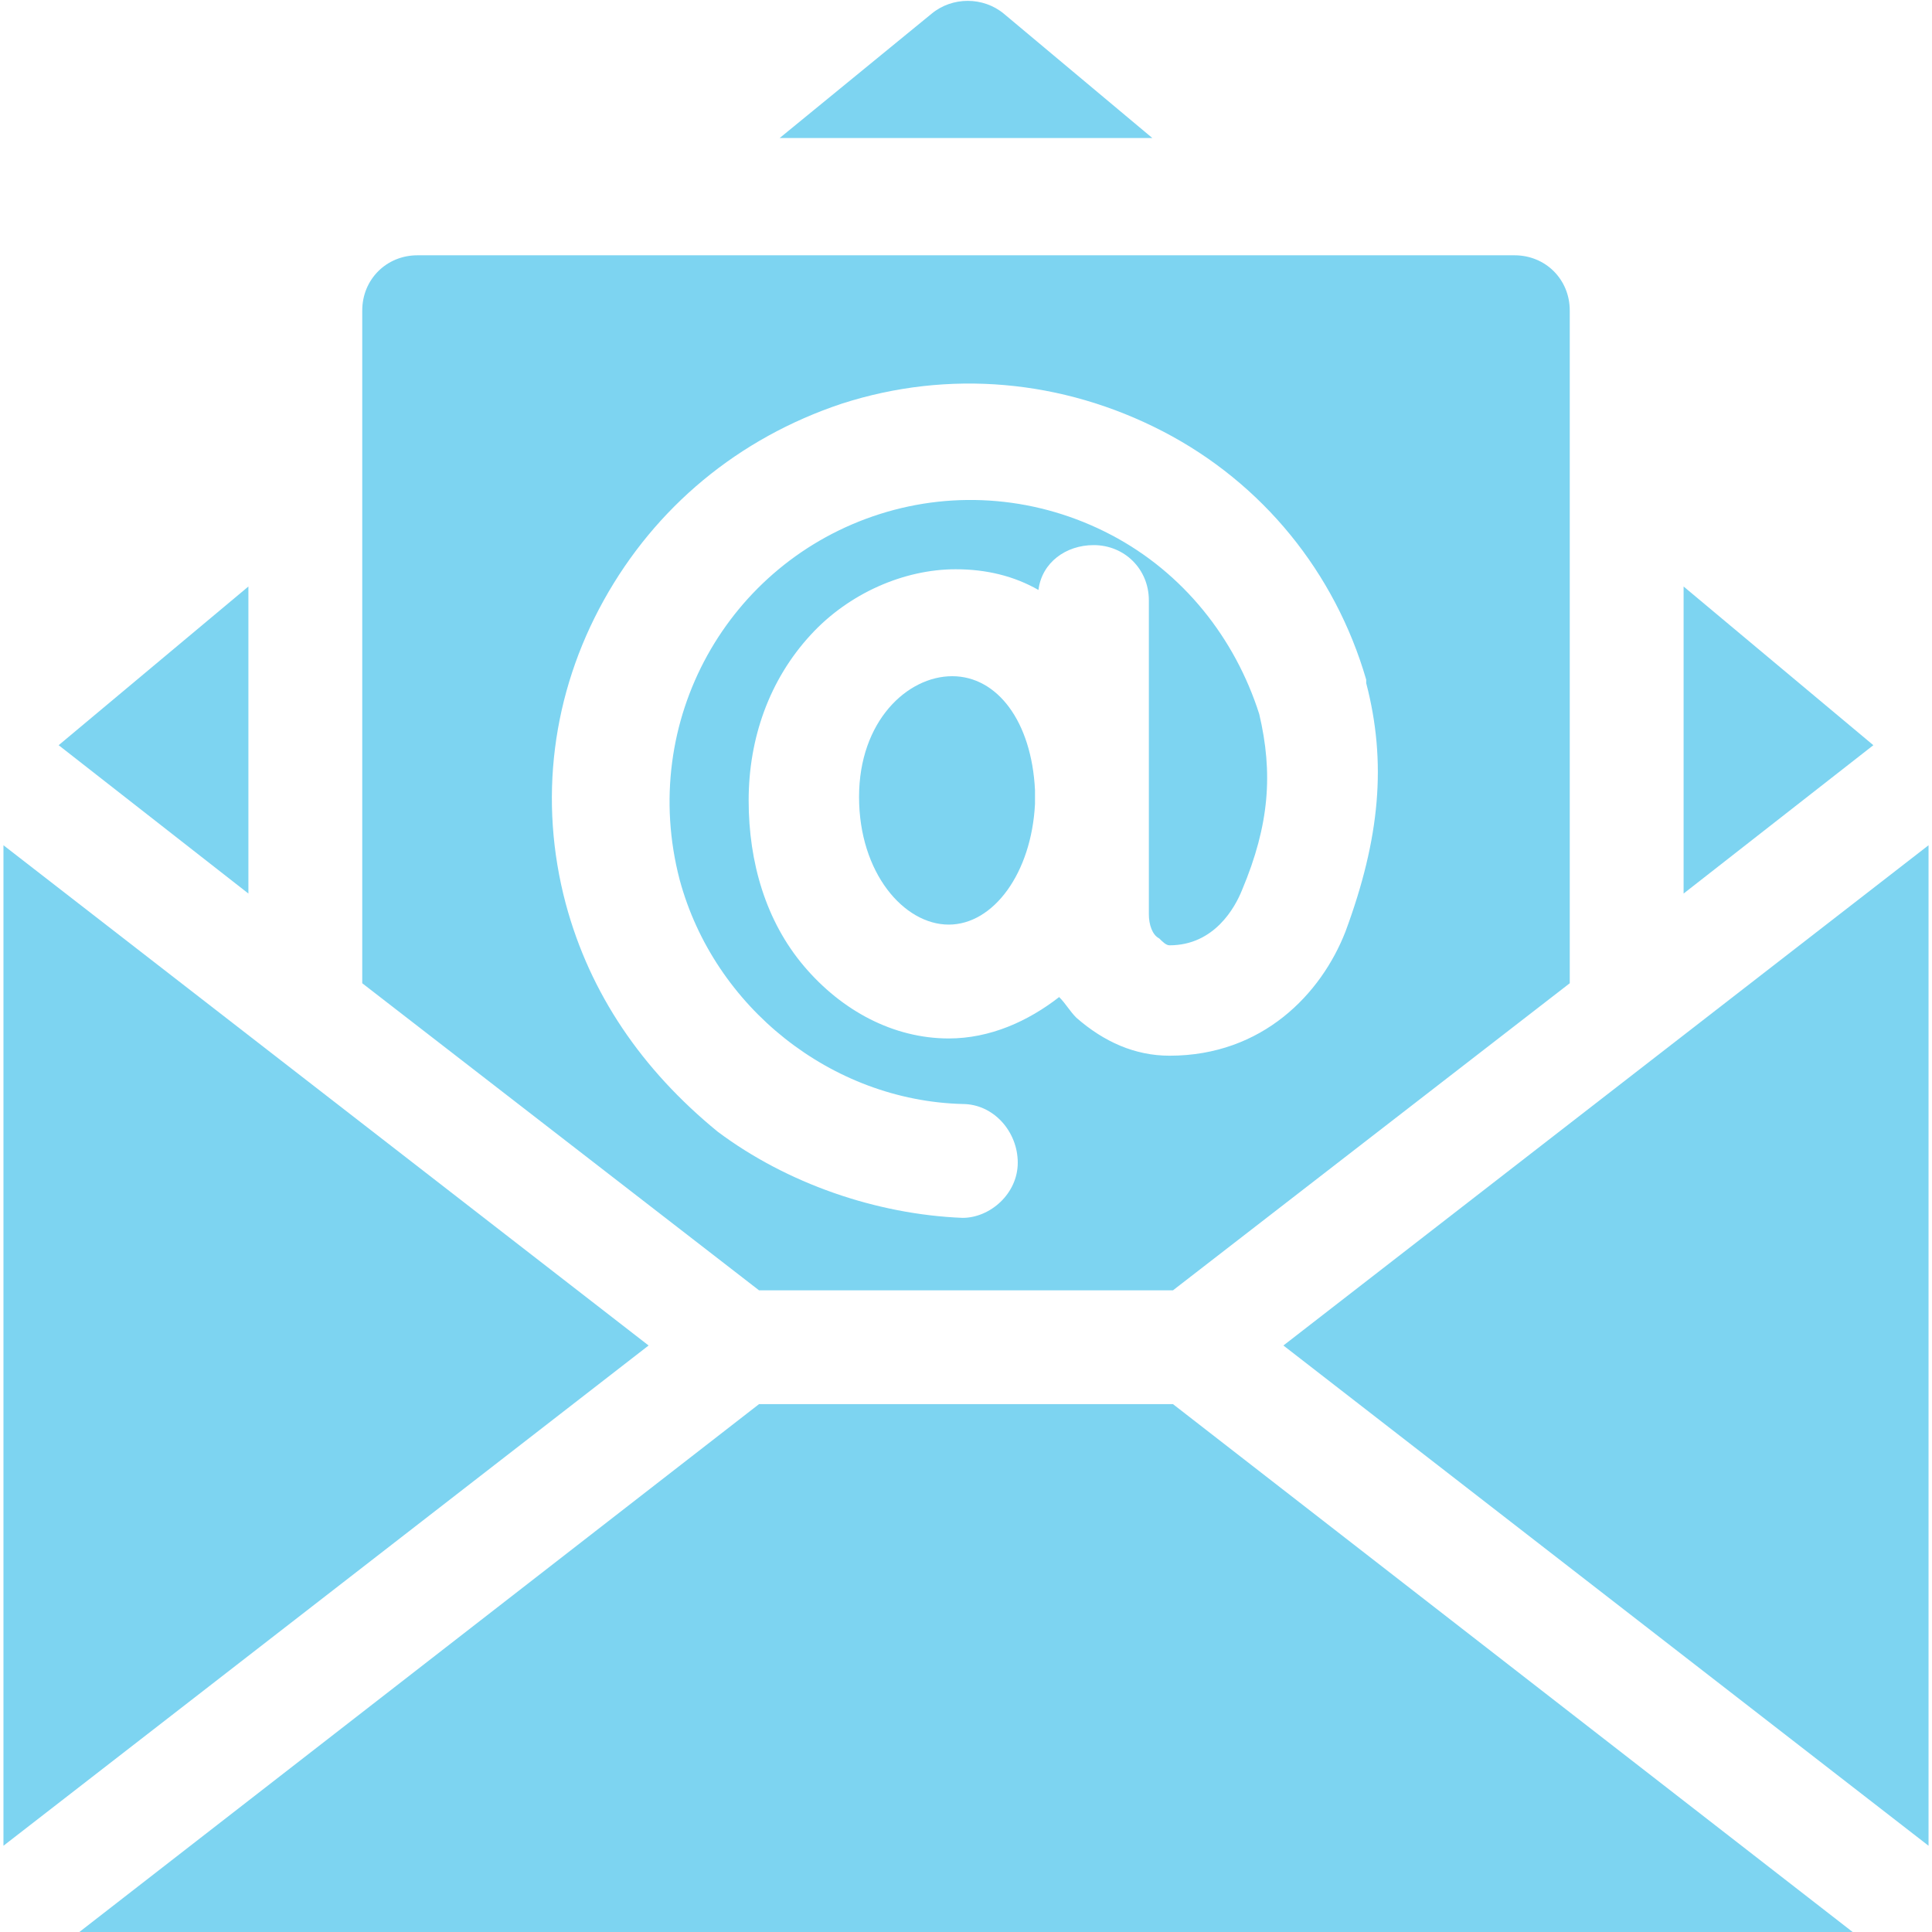 <?xml version="1.0" encoding="utf-8"?>
<!-- Generator: Adobe Illustrator 24.2.3, SVG Export Plug-In . SVG Version: 6.00 Build 0)  -->
<svg version="1.1" id="Layer_1" xmlns="http://www.w3.org/2000/svg" xmlns:xlink="http://www.w3.org/1999/xlink" x="0px" y="0px"
	 viewBox="0 0 56 56" style="enable-background:new 0 0 56 56;" xml:space="preserve">
<style type="text/css">
	.st0{clip-path:url(#SVGID_2_);}
	.st1{fill:#7DD4F1;}
</style>
<g>
	<defs>
		<rect id="SVGID_1_" width="56" height="56"/>
	</defs>
	<clipPath id="SVGID_2_">
		<use xlink:href="#SVGID_1_"  style="overflow:visible;"/>
	</clipPath>
	<g class="st0">
		<path class="st1" d="M0.1,24.5v29L18.8,39L0.1,24.5z"/>
		<path class="st1" d="M48.8,17v8.9l5.5-4.3L48.8,17z"/>
		<path class="st1" d="M29.1,0.4c-0.6-0.5-1.5-0.5-2.1,0L22.6,4h10.8L29.1,0.4z"/>
		<path class="st1" d="M7.2,17l-5.5,4.6l5.5,4.3V17z"/>
		<path class="st1" d="M22,40.7L2.3,56h51.4L34,40.7H22z"/>
		<path class="st1" d="M37.2,39l18.7,14.5v-29L37.2,39z"/>
		<path class="st1" d="M27.6,19.6c-1.3,0-2.7,1.3-2.7,3.5c0,2.2,1.3,3.7,2.6,3.7c1.3,0,2.4-1.5,2.5-3.5l0-0.4
			C29.9,20.9,28.9,19.6,27.6,19.6z"/>
		<path class="st1" d="M34,37.4l11.5-8.9V9c0-0.9-0.7-1.6-1.6-1.6H12.1c-0.9,0-1.6,0.7-1.6,1.6v19.5L22,37.4H34z M16.4,26.2
			c-0.8-3-0.4-6.1,1.1-8.8c1.5-2.7,3.9-4.7,6.9-5.7c3.1-1,6.4-0.7,9.3,0.8c2.9,1.5,5,4.1,5.9,7.2c0,0,0,0,0,0.1
			c0.6,2.3,0.4,4.5-0.6,7.2c-0.7,1.8-2.4,3.6-5.1,3.6c-1,0-1.9-0.4-2.7-1.1c-0.2-0.2-0.3-0.4-0.5-0.6c-0.9,0.7-2,1.2-3.2,1.2
			c-1.6,0-3.1-0.8-4.2-2.1c-1.1-1.3-1.6-3-1.6-4.8c0-1.8,0.6-3.5,1.8-4.8c1.1-1.2,2.7-1.9,4.2-1.9c0.9,0,1.7,0.2,2.4,0.6
			c0.1-0.8,0.8-1.3,1.6-1.3h0c0.9,0,1.6,0.7,1.6,1.6l0,9.1c0,0.3,0.1,0.6,0.3,0.7c0.1,0.1,0.2,0.2,0.3,0.2c1.3,0,1.9-1.1,2.1-1.6
			c0.8-1.9,0.9-3.4,0.5-5.1c-0.7-2.2-2.2-4.1-4.3-5.2c-2.1-1.1-4.5-1.3-6.7-0.6c-4.4,1.4-7,6-5.8,10.6c1,3.7,4.4,6.4,8.2,6.5
			c0.9,0,1.6,0.8,1.6,1.7c0,0.9-0.8,1.6-1.6,1.6c0,0,0,0,0,0c-2.5-0.1-5.1-1-7.1-2.5C18.6,31,17.1,28.8,16.4,26.2z"/>
	</g>
</g>
</svg>
